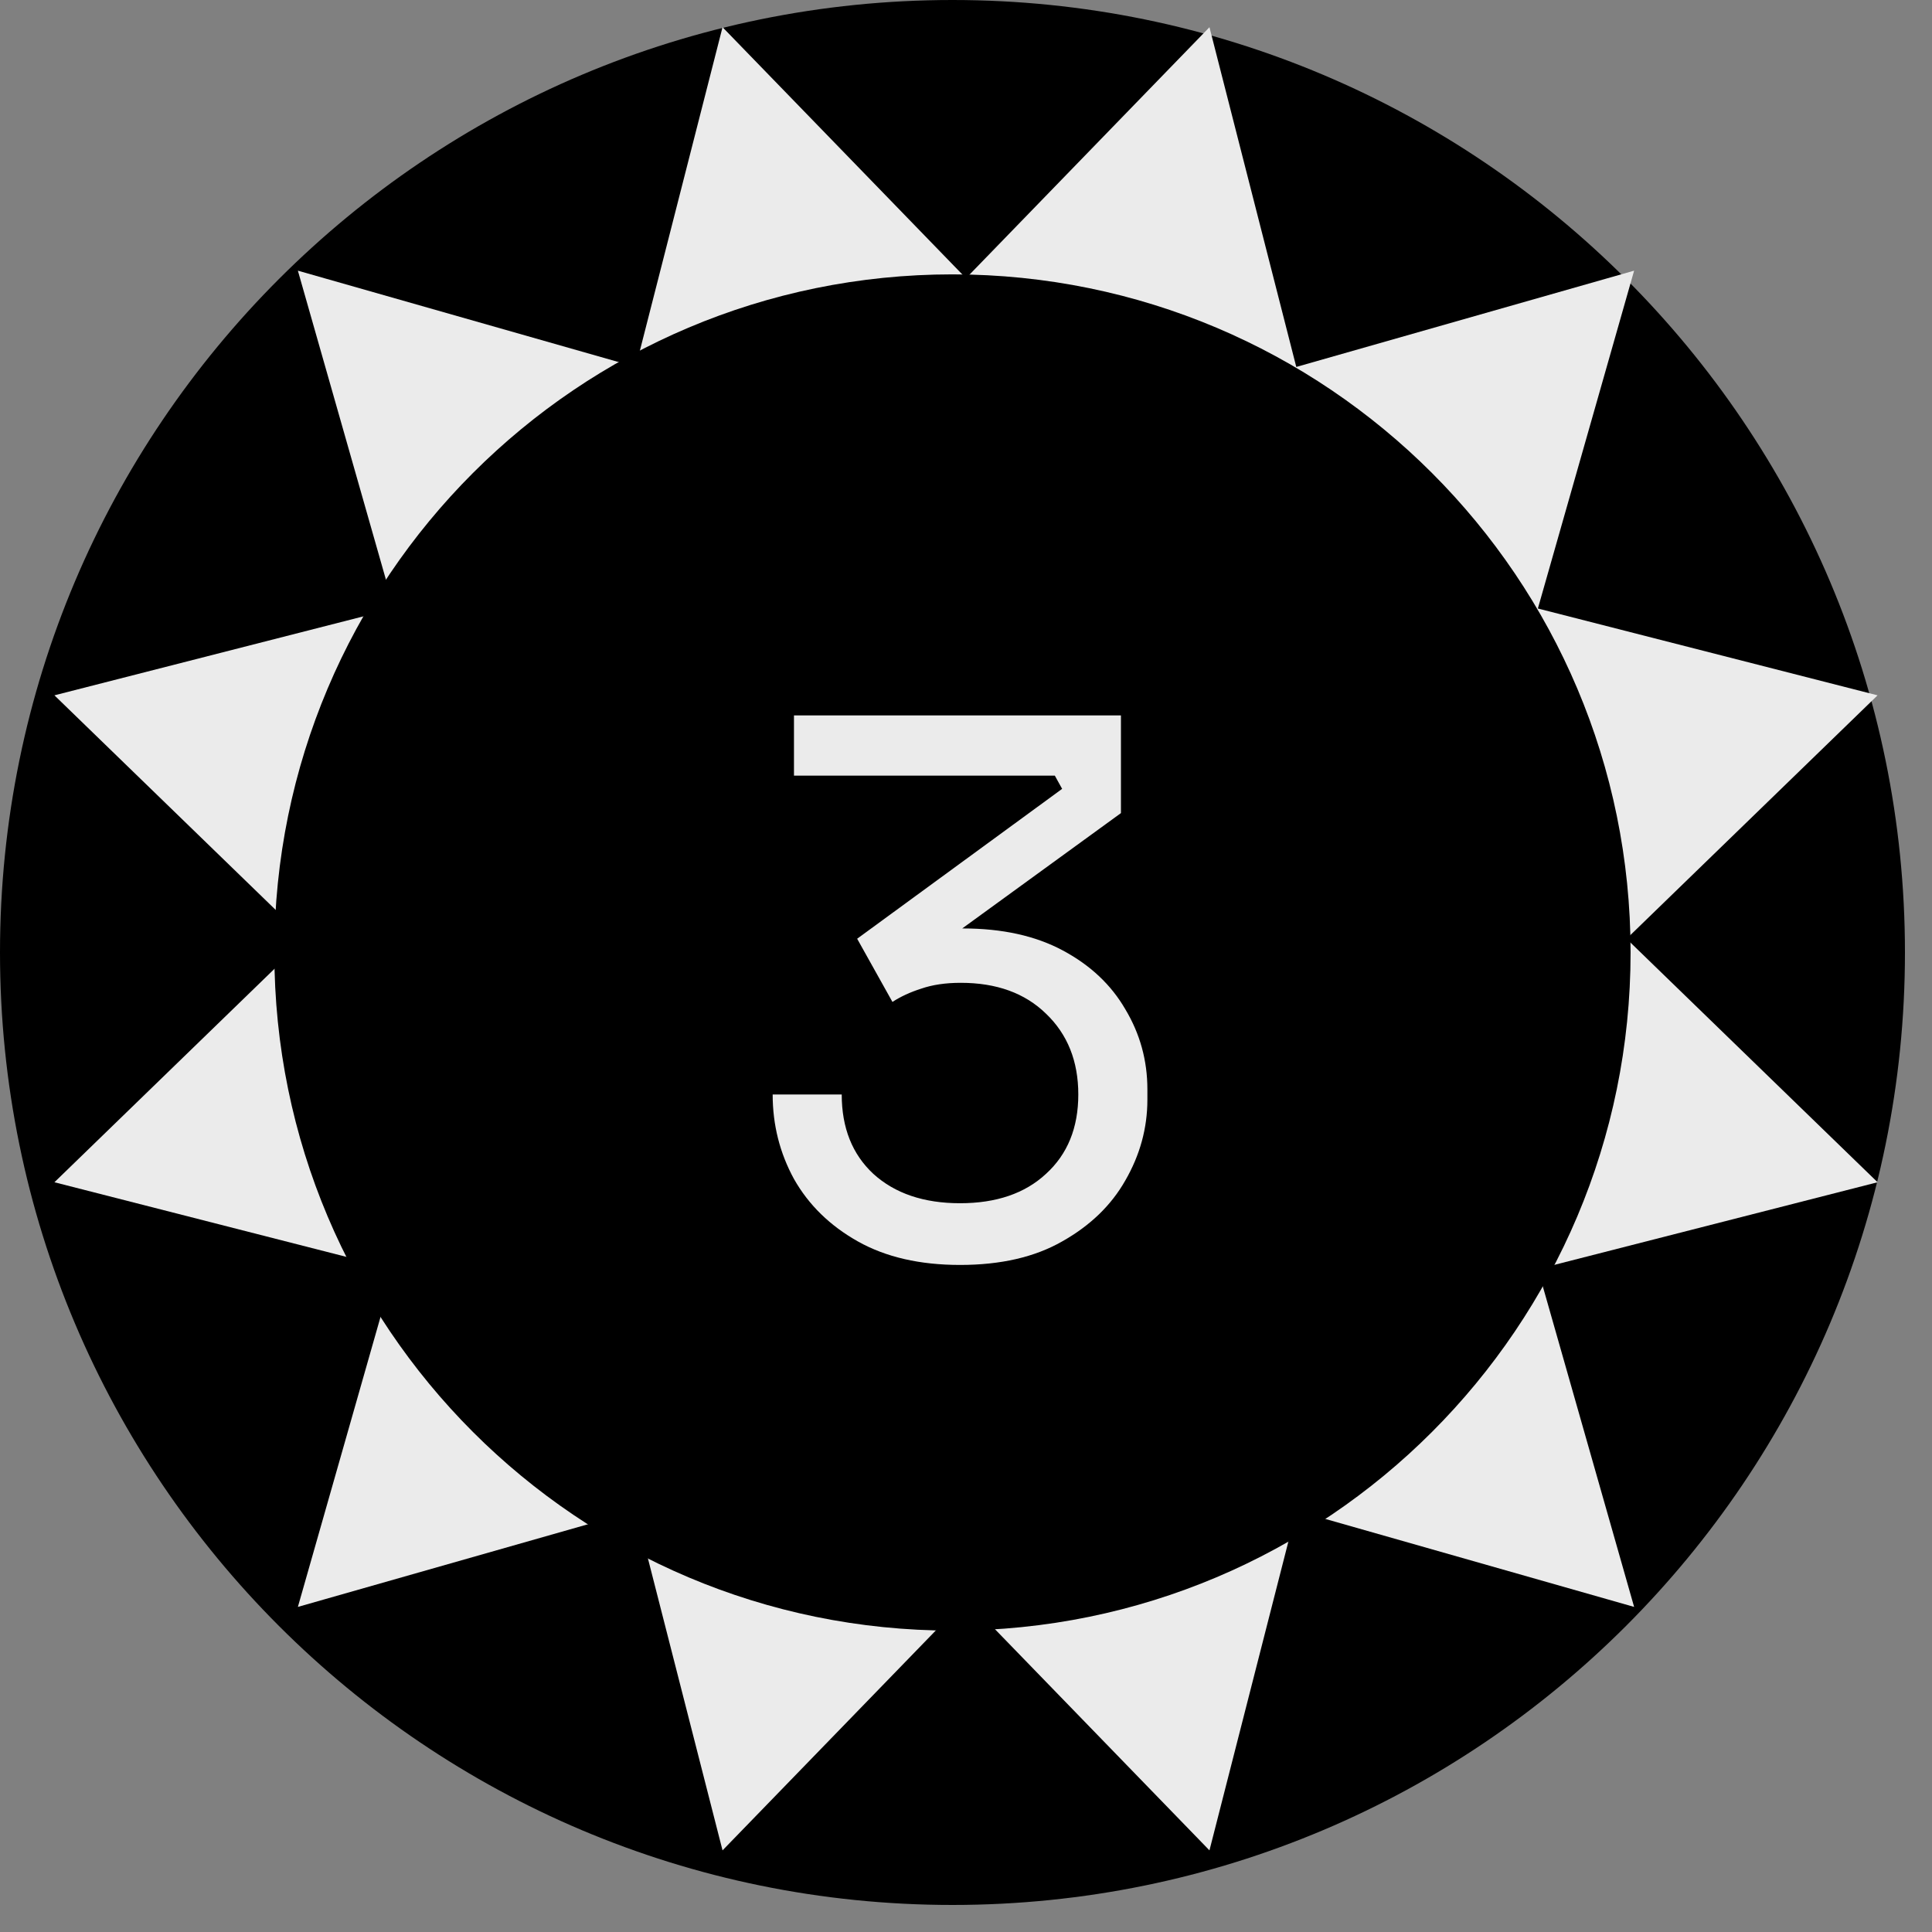 <svg width="71" height="71" viewBox="0 0 71 71" fill="none" xmlns="http://www.w3.org/2000/svg">
<rect x="0" y="0" width="71" height="71" fill="#808080" stroke="none"/>
<path d="M35.003 70.006C54.335 70.006 70.006 54.335 70.006 35.003C70.006 15.671 54.335 0 35.003 0C15.671 0 0 15.671 0 35.003C0 54.335 15.671 70.006 35.003 70.006Z" fill="black"/>
<path d="M35.5 10.225L44.447 1L47.638 13.485L60.053 9.947L56.516 22.362L69 25.553L59.775 34.5L69 43.447L56.516 46.638L60.053 59.053L47.638 55.516L44.447 68L35.5 58.775L26.553 68L23.362 55.516L10.947 59.053L14.485 46.638L2 43.447L11.225 34.5L2 25.553L14.485 22.362L10.947 9.947L23.362 13.485L26.553 1L35.5 10.225Z" fill="#EBEBEB"/>
<path d="M35.002 59.924C48.766 59.924 59.923 48.766 59.923 35.003C59.923 21.24 48.766 10.083 35.002 10.083C21.239 10.083 10.082 21.24 10.082 35.003C10.082 48.766 21.239 59.924 35.002 59.924Z" fill="black"/>
<path d="M35.281 46.486C33.804 46.486 32.553 46.198 31.527 45.622C30.502 45.046 29.718 44.281 29.178 43.327C28.657 42.373 28.395 41.338 28.395 40.222H30.933C30.933 41.446 31.32 42.418 32.094 43.138C32.886 43.858 33.949 44.218 35.281 44.218C36.612 44.218 37.666 43.858 38.44 43.138C39.231 42.418 39.627 41.446 39.627 40.222C39.627 38.998 39.231 38.008 38.44 37.252C37.666 36.496 36.621 36.118 35.307 36.118C34.749 36.118 34.264 36.19 33.849 36.334C33.453 36.46 33.102 36.622 32.797 36.82L31.5 34.498L39.033 28.99L38.764 28.504H29.178V26.29H41.194V29.881L35.361 34.12H35.389C36.828 34.12 38.053 34.39 39.06 34.93C40.069 35.47 40.834 36.19 41.355 37.09C41.895 37.99 42.166 38.971 42.166 40.033V40.411C42.166 41.455 41.895 42.445 41.355 43.381C40.834 44.299 40.059 45.046 39.033 45.622C38.026 46.198 36.775 46.486 35.281 46.486Z" fill="#EBEBEB"/>
</svg>
